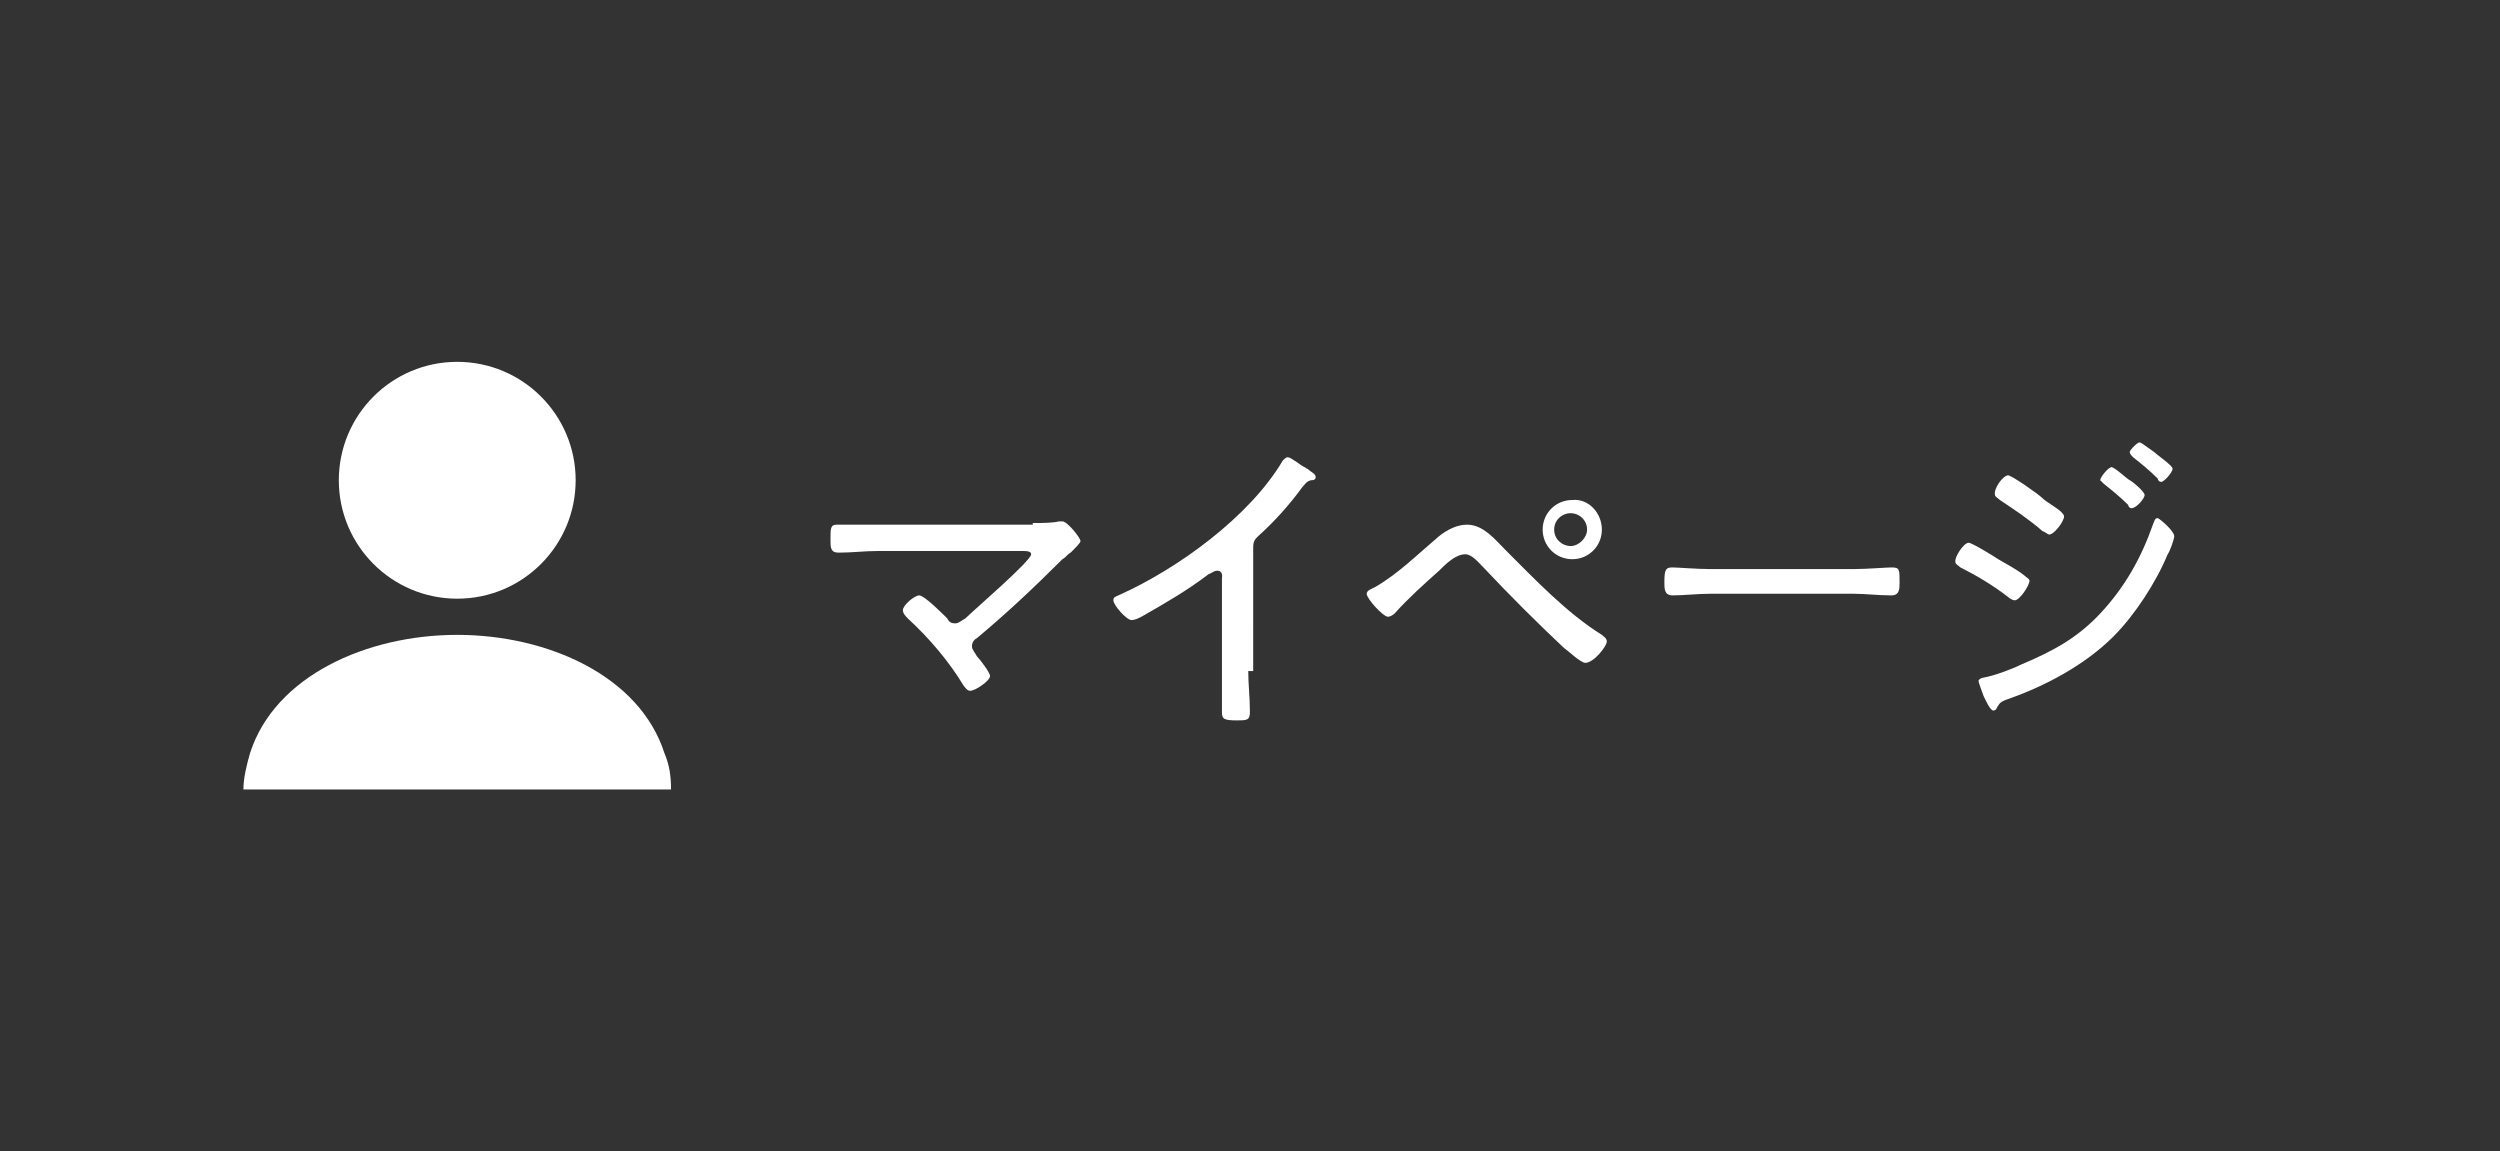 <?xml version="1.0" encoding="utf-8"?>
<!-- Generator: Adobe Illustrator 23.0.2, SVG Export Plug-In . SVG Version: 6.00 Build 0)  -->
<svg version="1.1" id="レイヤー_1" xmlns="http://www.w3.org/2000/svg" xmlns:xlink="http://www.w3.org/1999/xlink" x="0px"
	 y="0px" width="152px" height="70px" viewBox="0 0 152 70" style="enable-background:new 0 0 152 70;" xml:space="preserve">
<rect x="0" y="0" width="152" height="70" fill="#333333" stroke="none"/>
<style type="text/css">
	.st0{fill:#FFFFFF;}
	.st1{enable-background:new    ;}
</style>
<g id="グループ化_25" transform="translate(-857.606 -22)">
	<g id="グループ化_2" transform="translate(857.606 22)">
		<ellipse id="楕円形_1" class="st0" cx="27.8" cy="29.2" rx="7.2" ry="7.2"/>
		<path id="パス_21" class="st0" d="M40.4,45.8c-1.5-4.7-7.1-7.2-12.6-7.2s-11.1,2.5-12.6,7.2c-0.2,0.7-0.4,1.5-0.4,2.2h26
			C40.8,47.2,40.7,46.5,40.4,45.8z"/>
	</g>
	<g class="st1">
		<path class="st0" d="M920.4,53.8c0.5,0,1.2,0,1.6-0.1c0.1,0,0.1,0,0.2,0c0.3,0,1.1,1,1.1,1.2c0,0.1-0.3,0.4-0.6,0.7
			c-0.2,0.1-0.3,0.3-0.5,0.4c-1.7,1.7-3.4,3.3-5.2,4.8c-0.2,0.1-0.3,0.3-0.3,0.5c0,0.2,0.2,0.4,0.3,0.6c0.2,0.2,0.8,1,0.8,1.2
			c0,0.3-0.9,0.9-1.2,0.9c-0.2,0-0.3-0.2-0.4-0.3c-0.9-1.5-2.1-2.9-3.4-4.1c-0.1-0.1-0.3-0.3-0.3-0.5c0-0.3,0.7-0.9,1-0.9
			c0.3,0,1.4,1.1,1.7,1.4c0.1,0.2,0.2,0.3,0.5,0.3c0.2,0,0.4-0.2,0.6-0.3c0.5-0.5,4-3.5,4-3.9c0-0.2-0.3-0.2-0.6-0.2h-8.7
			c-0.8,0-1.6,0.1-2.4,0.1c-0.5,0-0.5-0.3-0.5-0.8c0-0.7,0-0.9,0.4-0.9c0.8,0,1.6,0,2.4,0H920.4z"/>
		<path class="st0" d="M933.5,62.8c0,0.8,0.1,1.6,0.1,2.5c0,0.5-0.2,0.5-0.8,0.5c-0.8,0-0.9-0.1-0.9-0.5c0-0.8,0-1.6,0-2.4v-5.7
			c0-0.1,0.1-0.5-0.3-0.5c-0.2,0-0.4,0.2-0.5,0.2c-1.3,1-2.7,1.8-4.1,2.6c-0.2,0.1-0.4,0.2-0.6,0.2c-0.3,0-1.1-0.9-1.1-1.2
			c0-0.2,0.1-0.2,0.3-0.3c3.6-1.6,8-4.8,10-8.2c0.1-0.1,0.2-0.2,0.3-0.2c0.2,0,0.8,0.5,1,0.6c0.1,0,0.1,0.1,0.2,0.1
			c0.2,0.2,0.5,0.3,0.5,0.5c0,0.2-0.2,0.2-0.3,0.2c-0.3,0.1-0.3,0.2-0.5,0.4c-0.8,1.1-1.7,2.1-2.7,3c-0.2,0.2-0.3,0.3-0.3,0.7V62.8z
			"/>
		<path class="st0" d="M949.2,55.5c1.7,1.7,3.7,3.8,5.8,5.1c0.1,0.1,0.3,0.2,0.3,0.4c0,0.3-0.8,1.3-1.3,1.3c-0.3,0-1-0.7-1.3-0.9
			c-1.7-1.6-3.3-3.2-4.9-4.9c-0.3-0.3-0.7-0.8-1.1-0.8c-0.6,0-1.2,0.6-1.6,1c-0.9,0.8-1.9,1.7-2.7,2.6c-0.1,0.1-0.3,0.2-0.4,0.2
			c-0.3,0-1.3-1.1-1.3-1.4c0-0.2,0.3-0.3,0.5-0.4c1.4-0.8,2.6-2,3.9-3.1c0.5-0.4,1.1-0.7,1.7-0.7C947.8,53.9,948.5,54.8,949.2,55.5z
			 M955,54.2c0,1-0.8,1.8-1.8,1.8c-1,0-1.8-0.8-1.8-1.8c0-1,0.8-1.8,1.8-1.8C954.2,52.3,955,53.2,955,54.2z M952.1,54.2
			c0,0.6,0.5,1,1,1s1-0.5,1-1c0-0.6-0.5-1-1-1C952.6,53.2,952.1,53.6,952.1,54.2z"/>
		<path class="st0" d="M970.3,56.6c0.8,0,2-0.1,2.3-0.1c0.5,0,0.5,0.1,0.5,0.9c0,0.4,0,0.8-0.5,0.8c-0.8,0-1.6-0.1-2.3-0.1h-8.7
			c-0.8,0-1.6,0.1-2.3,0.1c-0.5,0-0.5-0.4-0.5-0.8c0-0.8,0.1-0.9,0.5-0.9c0.3,0,1.5,0.1,2.3,0.1H970.3z"/>
		<path class="st0" d="M977.3,55c0.2,0,1.5,0.8,1.8,1c0.5,0.3,1.1,0.6,1.6,1c0.1,0.1,0.3,0.2,0.3,0.3c0,0.3-0.6,1.2-0.9,1.2
			c-0.1,0-0.3-0.1-0.4-0.2c-0.9-0.7-1.9-1.3-2.9-1.8c-0.1-0.1-0.3-0.2-0.3-0.3C976.4,55.9,977,55,977.3,55z M989.8,54.6
			c0,0.2-0.3,1-0.4,1.1c-0.7,1.7-2,3.7-3.3,5c-1.7,1.7-4.1,3-6.4,3.8c-0.3,0.1-0.5,0.2-0.6,0.4c-0.1,0.1-0.1,0.3-0.3,0.3
			c-0.2,0-0.5-0.7-0.6-0.9c-0.1-0.3-0.3-0.8-0.3-0.9c0-0.1,0.2-0.2,0.3-0.2c0.6-0.1,1.7-0.5,2.3-0.8c1.9-0.8,3.4-1.6,4.8-3.1
			c1.5-1.6,2.5-3.4,3.2-5.4c0.1-0.2,0.1-0.4,0.3-0.4C989,53.6,989.8,54.3,989.8,54.6z M979.7,50.9c0.2,0,1.8,1.1,2.1,1.4
			c0.2,0.2,0.9,0.6,1.1,0.8c0.1,0.1,0.2,0.2,0.2,0.3c0,0.3-0.6,1.1-0.9,1.1c-0.1,0-0.3-0.2-0.4-0.2c-0.8-0.7-1.7-1.3-2.6-1.9
			c-0.1-0.1-0.3-0.2-0.3-0.3C978.8,51.7,979.4,50.9,979.7,50.9z M987.1,51.2c0.2,0.1,0.9,0.7,0.9,0.9c0,0.2-0.5,0.8-0.8,0.8
			c-0.1,0-0.2-0.1-0.2-0.2c-0.5-0.5-1-0.9-1.5-1.3c-0.1-0.1-0.2-0.2-0.2-0.2c0-0.2,0.5-0.8,0.7-0.8
			C986.3,50.5,986.9,51.1,987.1,51.2z M987.7,48.9c0.1,0,0.6,0.4,0.9,0.6c0.2,0.2,1.1,0.8,1.1,1c0,0.2-0.5,0.8-0.7,0.8
			c-0.1,0-0.2-0.1-0.2-0.2c-0.5-0.5-1-0.9-1.5-1.3c-0.1-0.1-0.2-0.2-0.2-0.3C987,49.5,987.5,48.9,987.7,48.9z"/>
	</g>
</g>
</svg>
